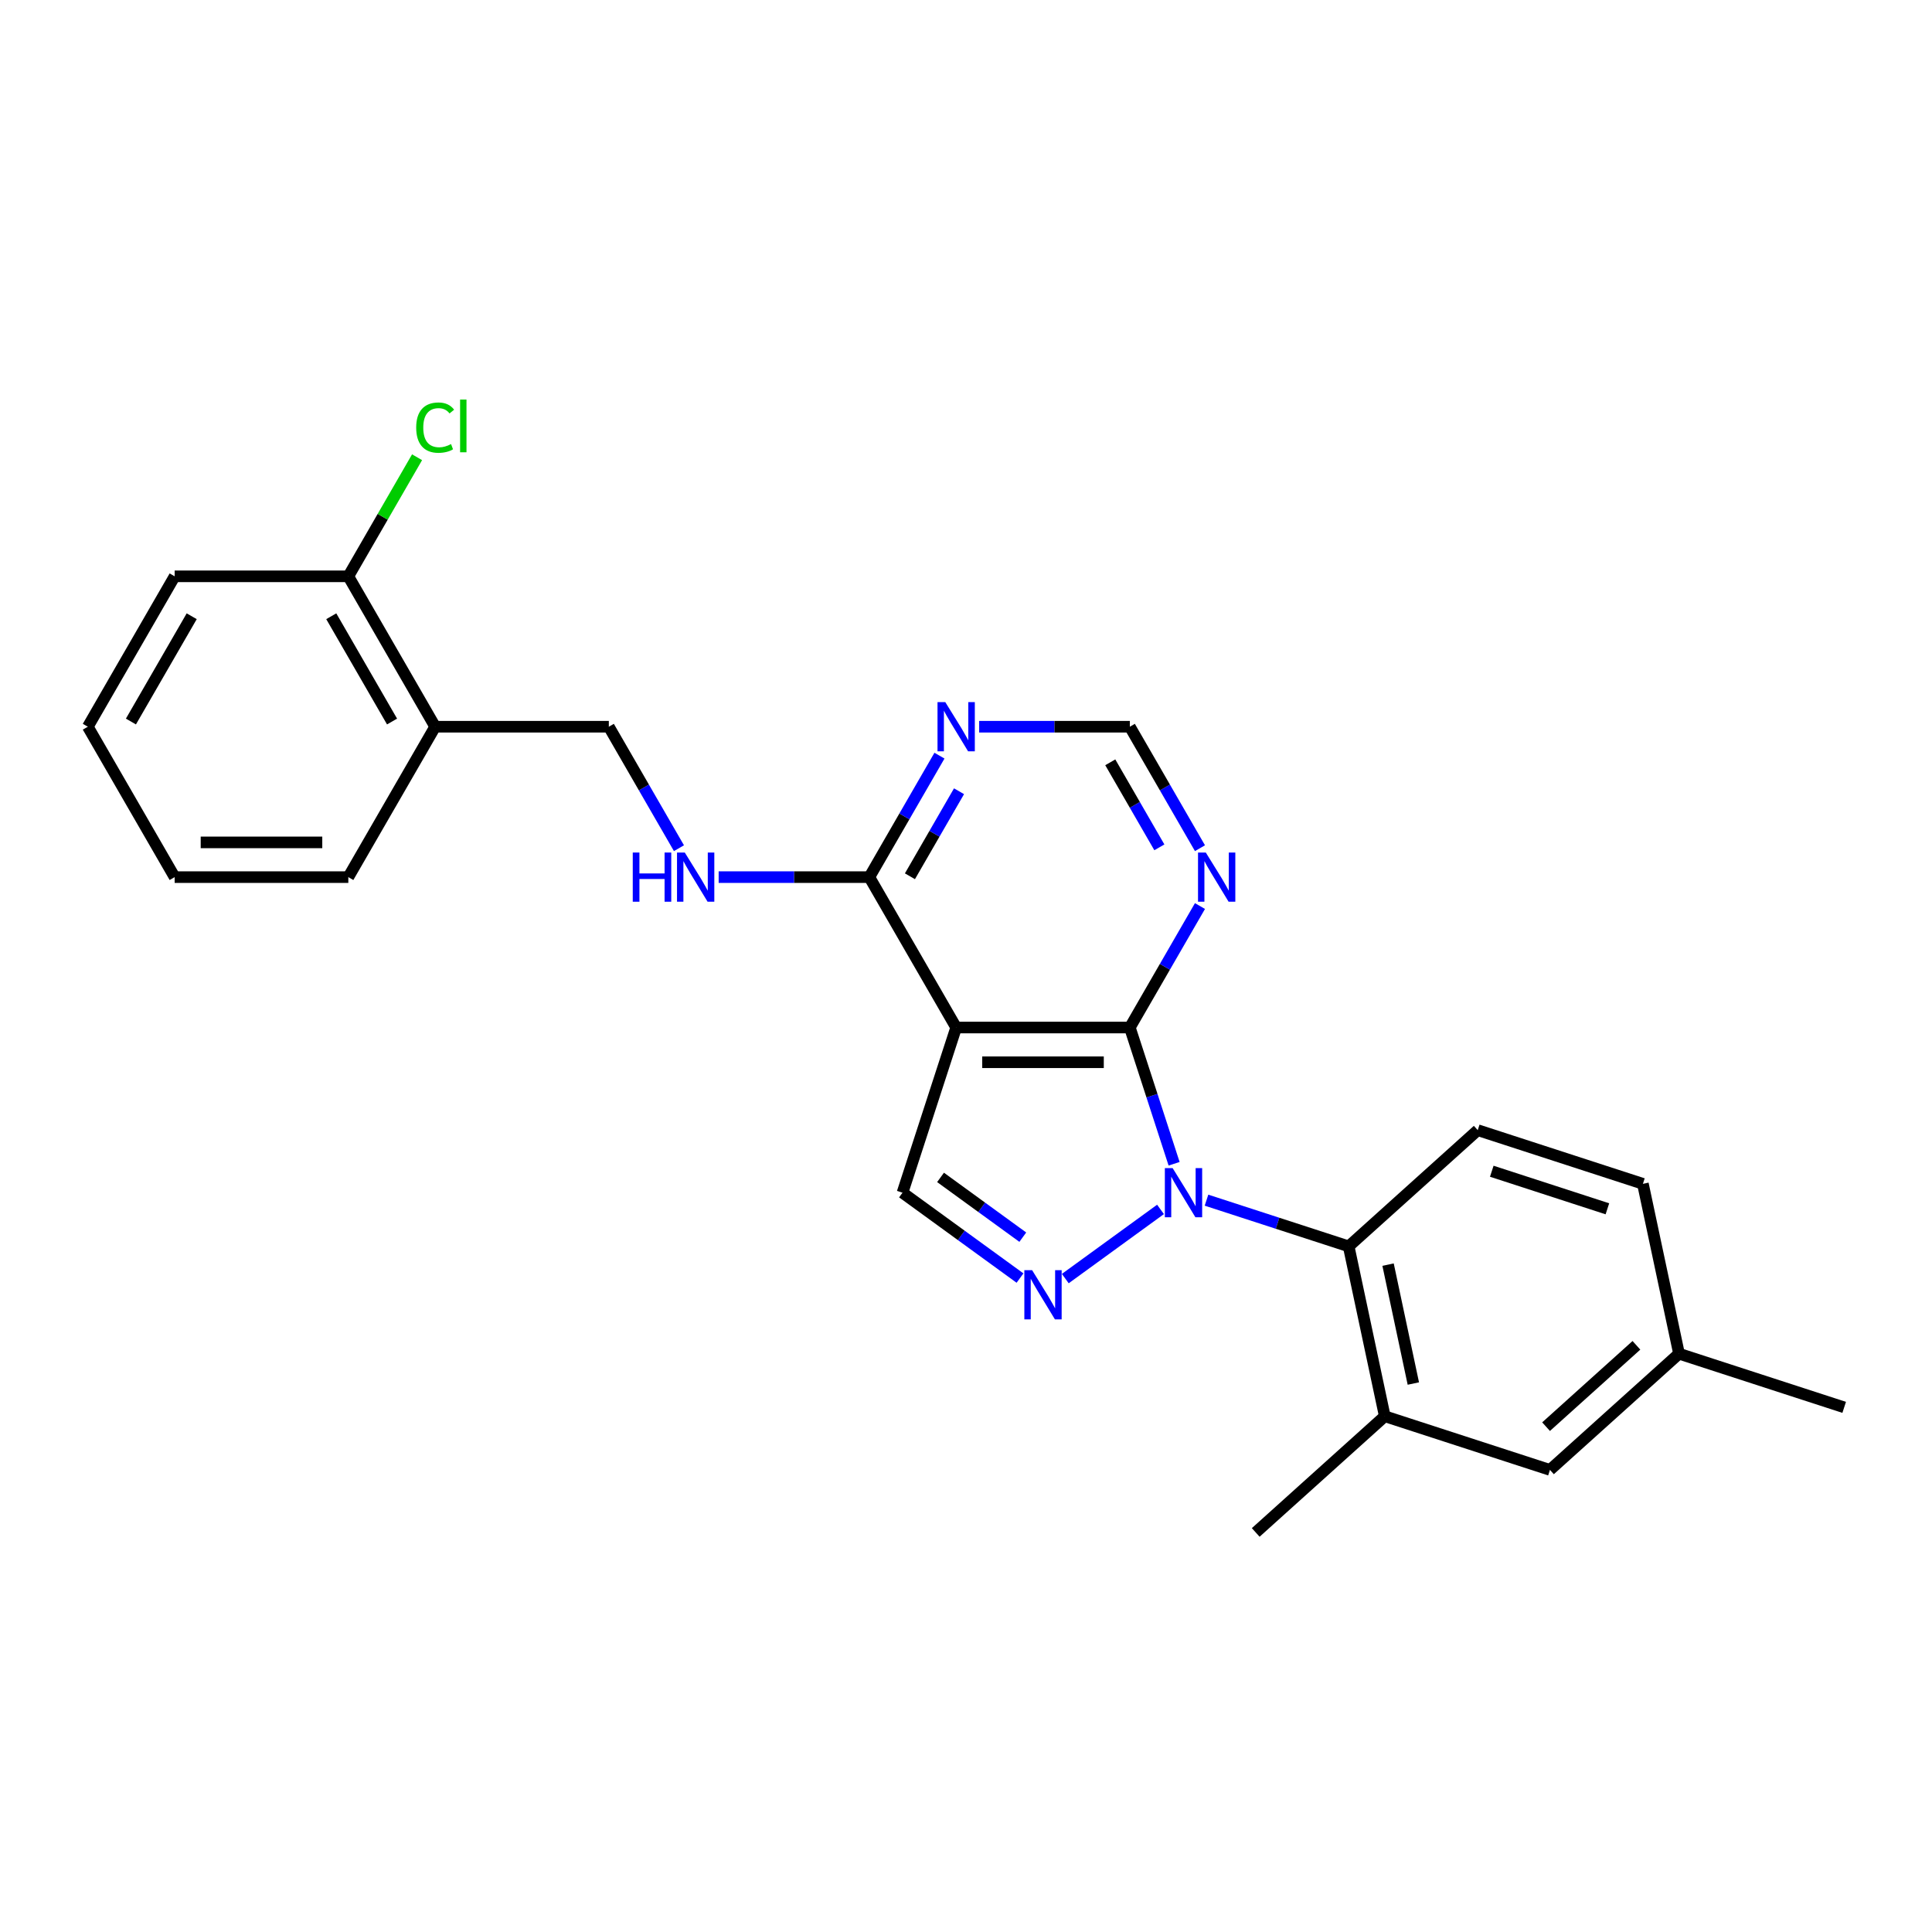 <?xml version='1.0' encoding='iso-8859-1'?>
<svg version='1.1' baseProfile='full'
              xmlns='http://www.w3.org/2000/svg'
                      xmlns:rdkit='http://www.rdkit.org/xml'
                      xmlns:xlink='http://www.w3.org/1999/xlink'
                  xml:space='preserve'
width='1000px' height='1000px' viewBox='0 0 1000 1000'>
<!-- END OF HEADER -->
<rect style='opacity:1.0;fill:#FFFFFF;stroke:none' width='1000' height='1000' x='0' y='0'> </rect>
<path class='bond-0' d='M 607.713,602.362 L 596.257,567.104' style='fill:none;fill-rule:evenodd;stroke:#0000FF;stroke-width:6px;stroke-linecap:butt;stroke-linejoin:miter;stroke-opacity:1' />
<path class='bond-0' d='M 596.257,567.104 L 584.801,531.846' style='fill:none;fill-rule:evenodd;stroke:#000000;stroke-width:6px;stroke-linecap:butt;stroke-linejoin:miter;stroke-opacity:1' />
<path class='bond-1' d='M 600.678,625.985 L 551.39,661.795' style='fill:none;fill-rule:evenodd;stroke:#0000FF;stroke-width:6px;stroke-linecap:butt;stroke-linejoin:miter;stroke-opacity:1' />
<path class='bond-3' d='M 624.481,621.205 L 661.276,633.16' style='fill:none;fill-rule:evenodd;stroke:#0000FF;stroke-width:6px;stroke-linecap:butt;stroke-linejoin:miter;stroke-opacity:1' />
<path class='bond-3' d='M 661.276,633.16 L 698.071,645.116' style='fill:none;fill-rule:evenodd;stroke:#000000;stroke-width:6px;stroke-linecap:butt;stroke-linejoin:miter;stroke-opacity:1' />
<path class='bond-2' d='M 584.801,531.846 L 494.91,531.846' style='fill:none;fill-rule:evenodd;stroke:#000000;stroke-width:6px;stroke-linecap:butt;stroke-linejoin:miter;stroke-opacity:1' />
<path class='bond-2' d='M 571.318,549.824 L 508.394,549.824' style='fill:none;fill-rule:evenodd;stroke:#000000;stroke-width:6px;stroke-linecap:butt;stroke-linejoin:miter;stroke-opacity:1' />
<path class='bond-6' d='M 584.801,531.846 L 602.951,500.41' style='fill:none;fill-rule:evenodd;stroke:#000000;stroke-width:6px;stroke-linecap:butt;stroke-linejoin:miter;stroke-opacity:1' />
<path class='bond-6' d='M 602.951,500.41 L 621.101,468.974' style='fill:none;fill-rule:evenodd;stroke:#0000FF;stroke-width:6px;stroke-linecap:butt;stroke-linejoin:miter;stroke-opacity:1' />
<path class='bond-4' d='M 527.954,661.527 L 497.543,639.433' style='fill:none;fill-rule:evenodd;stroke:#0000FF;stroke-width:6px;stroke-linecap:butt;stroke-linejoin:miter;stroke-opacity:1' />
<path class='bond-4' d='M 497.543,639.433 L 467.132,617.338' style='fill:none;fill-rule:evenodd;stroke:#000000;stroke-width:6px;stroke-linecap:butt;stroke-linejoin:miter;stroke-opacity:1' />
<path class='bond-4' d='M 529.398,640.354 L 508.111,624.888' style='fill:none;fill-rule:evenodd;stroke:#0000FF;stroke-width:6px;stroke-linecap:butt;stroke-linejoin:miter;stroke-opacity:1' />
<path class='bond-4' d='M 508.111,624.888 L 486.823,609.421' style='fill:none;fill-rule:evenodd;stroke:#000000;stroke-width:6px;stroke-linecap:butt;stroke-linejoin:miter;stroke-opacity:1' />
<path class='bond-5' d='M 494.91,531.846 L 449.965,453.998' style='fill:none;fill-rule:evenodd;stroke:#000000;stroke-width:6px;stroke-linecap:butt;stroke-linejoin:miter;stroke-opacity:1' />
<path class='bond-25' d='M 494.91,531.846 L 467.132,617.338' style='fill:none;fill-rule:evenodd;stroke:#000000;stroke-width:6px;stroke-linecap:butt;stroke-linejoin:miter;stroke-opacity:1' />
<path class='bond-8' d='M 698.071,645.116 L 716.76,733.042' style='fill:none;fill-rule:evenodd;stroke:#000000;stroke-width:6px;stroke-linecap:butt;stroke-linejoin:miter;stroke-opacity:1' />
<path class='bond-8' d='M 718.46,654.567 L 731.542,716.116' style='fill:none;fill-rule:evenodd;stroke:#000000;stroke-width:6px;stroke-linecap:butt;stroke-linejoin:miter;stroke-opacity:1' />
<path class='bond-10' d='M 698.071,645.116 L 764.873,584.967' style='fill:none;fill-rule:evenodd;stroke:#000000;stroke-width:6px;stroke-linecap:butt;stroke-linejoin:miter;stroke-opacity:1' />
<path class='bond-9' d='M 449.965,453.998 L 410.97,453.998' style='fill:none;fill-rule:evenodd;stroke:#000000;stroke-width:6px;stroke-linecap:butt;stroke-linejoin:miter;stroke-opacity:1' />
<path class='bond-9' d='M 410.97,453.998 L 371.975,453.998' style='fill:none;fill-rule:evenodd;stroke:#0000FF;stroke-width:6px;stroke-linecap:butt;stroke-linejoin:miter;stroke-opacity:1' />
<path class='bond-27' d='M 449.965,453.998 L 468.114,422.562' style='fill:none;fill-rule:evenodd;stroke:#000000;stroke-width:6px;stroke-linecap:butt;stroke-linejoin:miter;stroke-opacity:1' />
<path class='bond-27' d='M 468.114,422.562 L 486.264,391.126' style='fill:none;fill-rule:evenodd;stroke:#0000FF;stroke-width:6px;stroke-linecap:butt;stroke-linejoin:miter;stroke-opacity:1' />
<path class='bond-27' d='M 470.979,453.556 L 483.684,431.551' style='fill:none;fill-rule:evenodd;stroke:#000000;stroke-width:6px;stroke-linecap:butt;stroke-linejoin:miter;stroke-opacity:1' />
<path class='bond-27' d='M 483.684,431.551 L 496.389,409.546' style='fill:none;fill-rule:evenodd;stroke:#0000FF;stroke-width:6px;stroke-linecap:butt;stroke-linejoin:miter;stroke-opacity:1' />
<path class='bond-11' d='M 621.101,439.022 L 602.951,407.586' style='fill:none;fill-rule:evenodd;stroke:#0000FF;stroke-width:6px;stroke-linecap:butt;stroke-linejoin:miter;stroke-opacity:1' />
<path class='bond-11' d='M 602.951,407.586 L 584.801,376.15' style='fill:none;fill-rule:evenodd;stroke:#000000;stroke-width:6px;stroke-linecap:butt;stroke-linejoin:miter;stroke-opacity:1' />
<path class='bond-11' d='M 600.086,438.581 L 587.381,416.575' style='fill:none;fill-rule:evenodd;stroke:#0000FF;stroke-width:6px;stroke-linecap:butt;stroke-linejoin:miter;stroke-opacity:1' />
<path class='bond-11' d='M 587.381,416.575 L 574.677,394.57' style='fill:none;fill-rule:evenodd;stroke:#000000;stroke-width:6px;stroke-linecap:butt;stroke-linejoin:miter;stroke-opacity:1' />
<path class='bond-7' d='M 506.812,376.15 L 545.807,376.15' style='fill:none;fill-rule:evenodd;stroke:#0000FF;stroke-width:6px;stroke-linecap:butt;stroke-linejoin:miter;stroke-opacity:1' />
<path class='bond-7' d='M 545.807,376.15 L 584.801,376.15' style='fill:none;fill-rule:evenodd;stroke:#000000;stroke-width:6px;stroke-linecap:butt;stroke-linejoin:miter;stroke-opacity:1' />
<path class='bond-14' d='M 716.76,733.042 L 802.252,760.82' style='fill:none;fill-rule:evenodd;stroke:#000000;stroke-width:6px;stroke-linecap:butt;stroke-linejoin:miter;stroke-opacity:1' />
<path class='bond-19' d='M 716.76,733.042 L 649.958,793.191' style='fill:none;fill-rule:evenodd;stroke:#000000;stroke-width:6px;stroke-linecap:butt;stroke-linejoin:miter;stroke-opacity:1' />
<path class='bond-13' d='M 351.427,439.022 L 333.278,407.586' style='fill:none;fill-rule:evenodd;stroke:#0000FF;stroke-width:6px;stroke-linecap:butt;stroke-linejoin:miter;stroke-opacity:1' />
<path class='bond-13' d='M 333.278,407.586 L 315.128,376.15' style='fill:none;fill-rule:evenodd;stroke:#000000;stroke-width:6px;stroke-linecap:butt;stroke-linejoin:miter;stroke-opacity:1' />
<path class='bond-16' d='M 764.873,584.967 L 850.364,612.745' style='fill:none;fill-rule:evenodd;stroke:#000000;stroke-width:6px;stroke-linecap:butt;stroke-linejoin:miter;stroke-opacity:1' />
<path class='bond-16' d='M 772.141,606.232 L 831.985,625.676' style='fill:none;fill-rule:evenodd;stroke:#000000;stroke-width:6px;stroke-linecap:butt;stroke-linejoin:miter;stroke-opacity:1' />
<path class='bond-12' d='M 225.237,376.15 L 315.128,376.15' style='fill:none;fill-rule:evenodd;stroke:#000000;stroke-width:6px;stroke-linecap:butt;stroke-linejoin:miter;stroke-opacity:1' />
<path class='bond-15' d='M 225.237,376.15 L 180.291,298.302' style='fill:none;fill-rule:evenodd;stroke:#000000;stroke-width:6px;stroke-linecap:butt;stroke-linejoin:miter;stroke-opacity:1' />
<path class='bond-15' d='M 202.925,373.462 L 171.463,318.968' style='fill:none;fill-rule:evenodd;stroke:#000000;stroke-width:6px;stroke-linecap:butt;stroke-linejoin:miter;stroke-opacity:1' />
<path class='bond-20' d='M 225.237,376.15 L 180.291,453.998' style='fill:none;fill-rule:evenodd;stroke:#000000;stroke-width:6px;stroke-linecap:butt;stroke-linejoin:miter;stroke-opacity:1' />
<path class='bond-26' d='M 802.252,760.82 L 869.054,700.671' style='fill:none;fill-rule:evenodd;stroke:#000000;stroke-width:6px;stroke-linecap:butt;stroke-linejoin:miter;stroke-opacity:1' />
<path class='bond-26' d='M 800.242,738.438 L 847.004,696.333' style='fill:none;fill-rule:evenodd;stroke:#000000;stroke-width:6px;stroke-linecap:butt;stroke-linejoin:miter;stroke-opacity:1' />
<path class='bond-18' d='M 180.291,298.302 L 198.083,267.486' style='fill:none;fill-rule:evenodd;stroke:#000000;stroke-width:6px;stroke-linecap:butt;stroke-linejoin:miter;stroke-opacity:1' />
<path class='bond-18' d='M 198.083,267.486 L 215.874,236.671' style='fill:none;fill-rule:evenodd;stroke:#00CC00;stroke-width:6px;stroke-linecap:butt;stroke-linejoin:miter;stroke-opacity:1' />
<path class='bond-21' d='M 180.291,298.302 L 90.4,298.302' style='fill:none;fill-rule:evenodd;stroke:#000000;stroke-width:6px;stroke-linecap:butt;stroke-linejoin:miter;stroke-opacity:1' />
<path class='bond-17' d='M 850.364,612.745 L 869.054,700.671' style='fill:none;fill-rule:evenodd;stroke:#000000;stroke-width:6px;stroke-linecap:butt;stroke-linejoin:miter;stroke-opacity:1' />
<path class='bond-22' d='M 869.054,700.671 L 954.545,728.449' style='fill:none;fill-rule:evenodd;stroke:#000000;stroke-width:6px;stroke-linecap:butt;stroke-linejoin:miter;stroke-opacity:1' />
<path class='bond-23' d='M 180.291,453.998 L 90.4,453.998' style='fill:none;fill-rule:evenodd;stroke:#000000;stroke-width:6px;stroke-linecap:butt;stroke-linejoin:miter;stroke-opacity:1' />
<path class='bond-23' d='M 166.808,436.02 L 103.884,436.02' style='fill:none;fill-rule:evenodd;stroke:#000000;stroke-width:6px;stroke-linecap:butt;stroke-linejoin:miter;stroke-opacity:1' />
<path class='bond-28' d='M 90.4,298.302 L 45.455,376.15' style='fill:none;fill-rule:evenodd;stroke:#000000;stroke-width:6px;stroke-linecap:butt;stroke-linejoin:miter;stroke-opacity:1' />
<path class='bond-28' d='M 99.228,318.968 L 67.766,373.462' style='fill:none;fill-rule:evenodd;stroke:#000000;stroke-width:6px;stroke-linecap:butt;stroke-linejoin:miter;stroke-opacity:1' />
<path class='bond-24' d='M 90.4,453.998 L 45.455,376.15' style='fill:none;fill-rule:evenodd;stroke:#000000;stroke-width:6px;stroke-linecap:butt;stroke-linejoin:miter;stroke-opacity:1' />
<path  class='atom-0' d='M 606.952 604.609
L 615.294 618.093
Q 616.121 619.423, 617.451 621.832
Q 618.782 624.241, 618.854 624.385
L 618.854 604.609
L 622.234 604.609
L 622.234 630.066
L 618.746 630.066
L 609.793 615.324
Q 608.75 613.598, 607.635 611.621
Q 606.557 609.643, 606.233 609.032
L 606.233 630.066
L 602.925 630.066
L 602.925 604.609
L 606.952 604.609
' fill='#0000FF'/>
<path  class='atom-2' d='M 534.229 657.446
L 542.571 670.929
Q 543.398 672.26, 544.728 674.669
Q 546.058 677.078, 546.13 677.222
L 546.13 657.446
L 549.51 657.446
L 549.51 682.903
L 546.022 682.903
L 537.069 668.161
Q 536.026 666.435, 534.912 664.457
Q 533.833 662.48, 533.509 661.868
L 533.509 682.903
L 530.201 682.903
L 530.201 657.446
L 534.229 657.446
' fill='#0000FF'/>
<path  class='atom-7' d='M 624.12 441.27
L 632.462 454.753
Q 633.289 456.084, 634.619 458.493
Q 635.949 460.902, 636.021 461.046
L 636.021 441.27
L 639.401 441.27
L 639.401 466.727
L 635.913 466.727
L 626.96 451.985
Q 625.918 450.259, 624.803 448.281
Q 623.724 446.303, 623.401 445.692
L 623.401 466.727
L 620.093 466.727
L 620.093 441.27
L 624.12 441.27
' fill='#0000FF'/>
<path  class='atom-8' d='M 489.283 363.422
L 497.625 376.905
Q 498.452 378.236, 499.782 380.645
Q 501.113 383.054, 501.185 383.198
L 501.185 363.422
L 504.565 363.422
L 504.565 388.879
L 501.077 388.879
L 492.124 374.137
Q 491.081 372.411, 489.966 370.433
Q 488.888 368.455, 488.564 367.844
L 488.564 388.879
L 485.256 388.879
L 485.256 363.422
L 489.283 363.422
' fill='#0000FF'/>
<path  class='atom-10' d='M 327.515 441.27
L 330.967 441.27
L 330.967 452.092
L 343.983 452.092
L 343.983 441.27
L 347.435 441.27
L 347.435 466.727
L 343.983 466.727
L 343.983 454.969
L 330.967 454.969
L 330.967 466.727
L 327.515 466.727
L 327.515 441.27
' fill='#0000FF'/>
<path  class='atom-10' d='M 354.446 441.27
L 362.788 454.753
Q 363.615 456.084, 364.946 458.493
Q 366.276 460.902, 366.348 461.046
L 366.348 441.27
L 369.728 441.27
L 369.728 466.727
L 366.24 466.727
L 357.287 451.985
Q 356.244 450.259, 355.13 448.281
Q 354.051 446.303, 353.727 445.692
L 353.727 466.727
L 350.419 466.727
L 350.419 441.27
L 354.446 441.27
' fill='#0000FF'/>
<path  class='atom-19' d='M 215.421 221.335
Q 215.421 215.007, 218.369 211.699
Q 221.354 208.355, 226.999 208.355
Q 232.248 208.355, 235.053 212.058
L 232.68 214
Q 230.63 211.303, 226.999 211.303
Q 223.151 211.303, 221.102 213.892
Q 219.088 216.445, 219.088 221.335
Q 219.088 226.369, 221.174 228.958
Q 223.295 231.547, 227.394 231.547
Q 230.199 231.547, 233.471 229.857
L 234.478 232.553
Q 233.147 233.416, 231.134 233.92
Q 229.12 234.423, 226.891 234.423
Q 221.354 234.423, 218.369 231.043
Q 215.421 227.663, 215.421 221.335
' fill='#00CC00'/>
<path  class='atom-19' d='M 238.145 206.809
L 241.453 206.809
L 241.453 234.1
L 238.145 234.1
L 238.145 206.809
' fill='#00CC00'/>
</svg>
